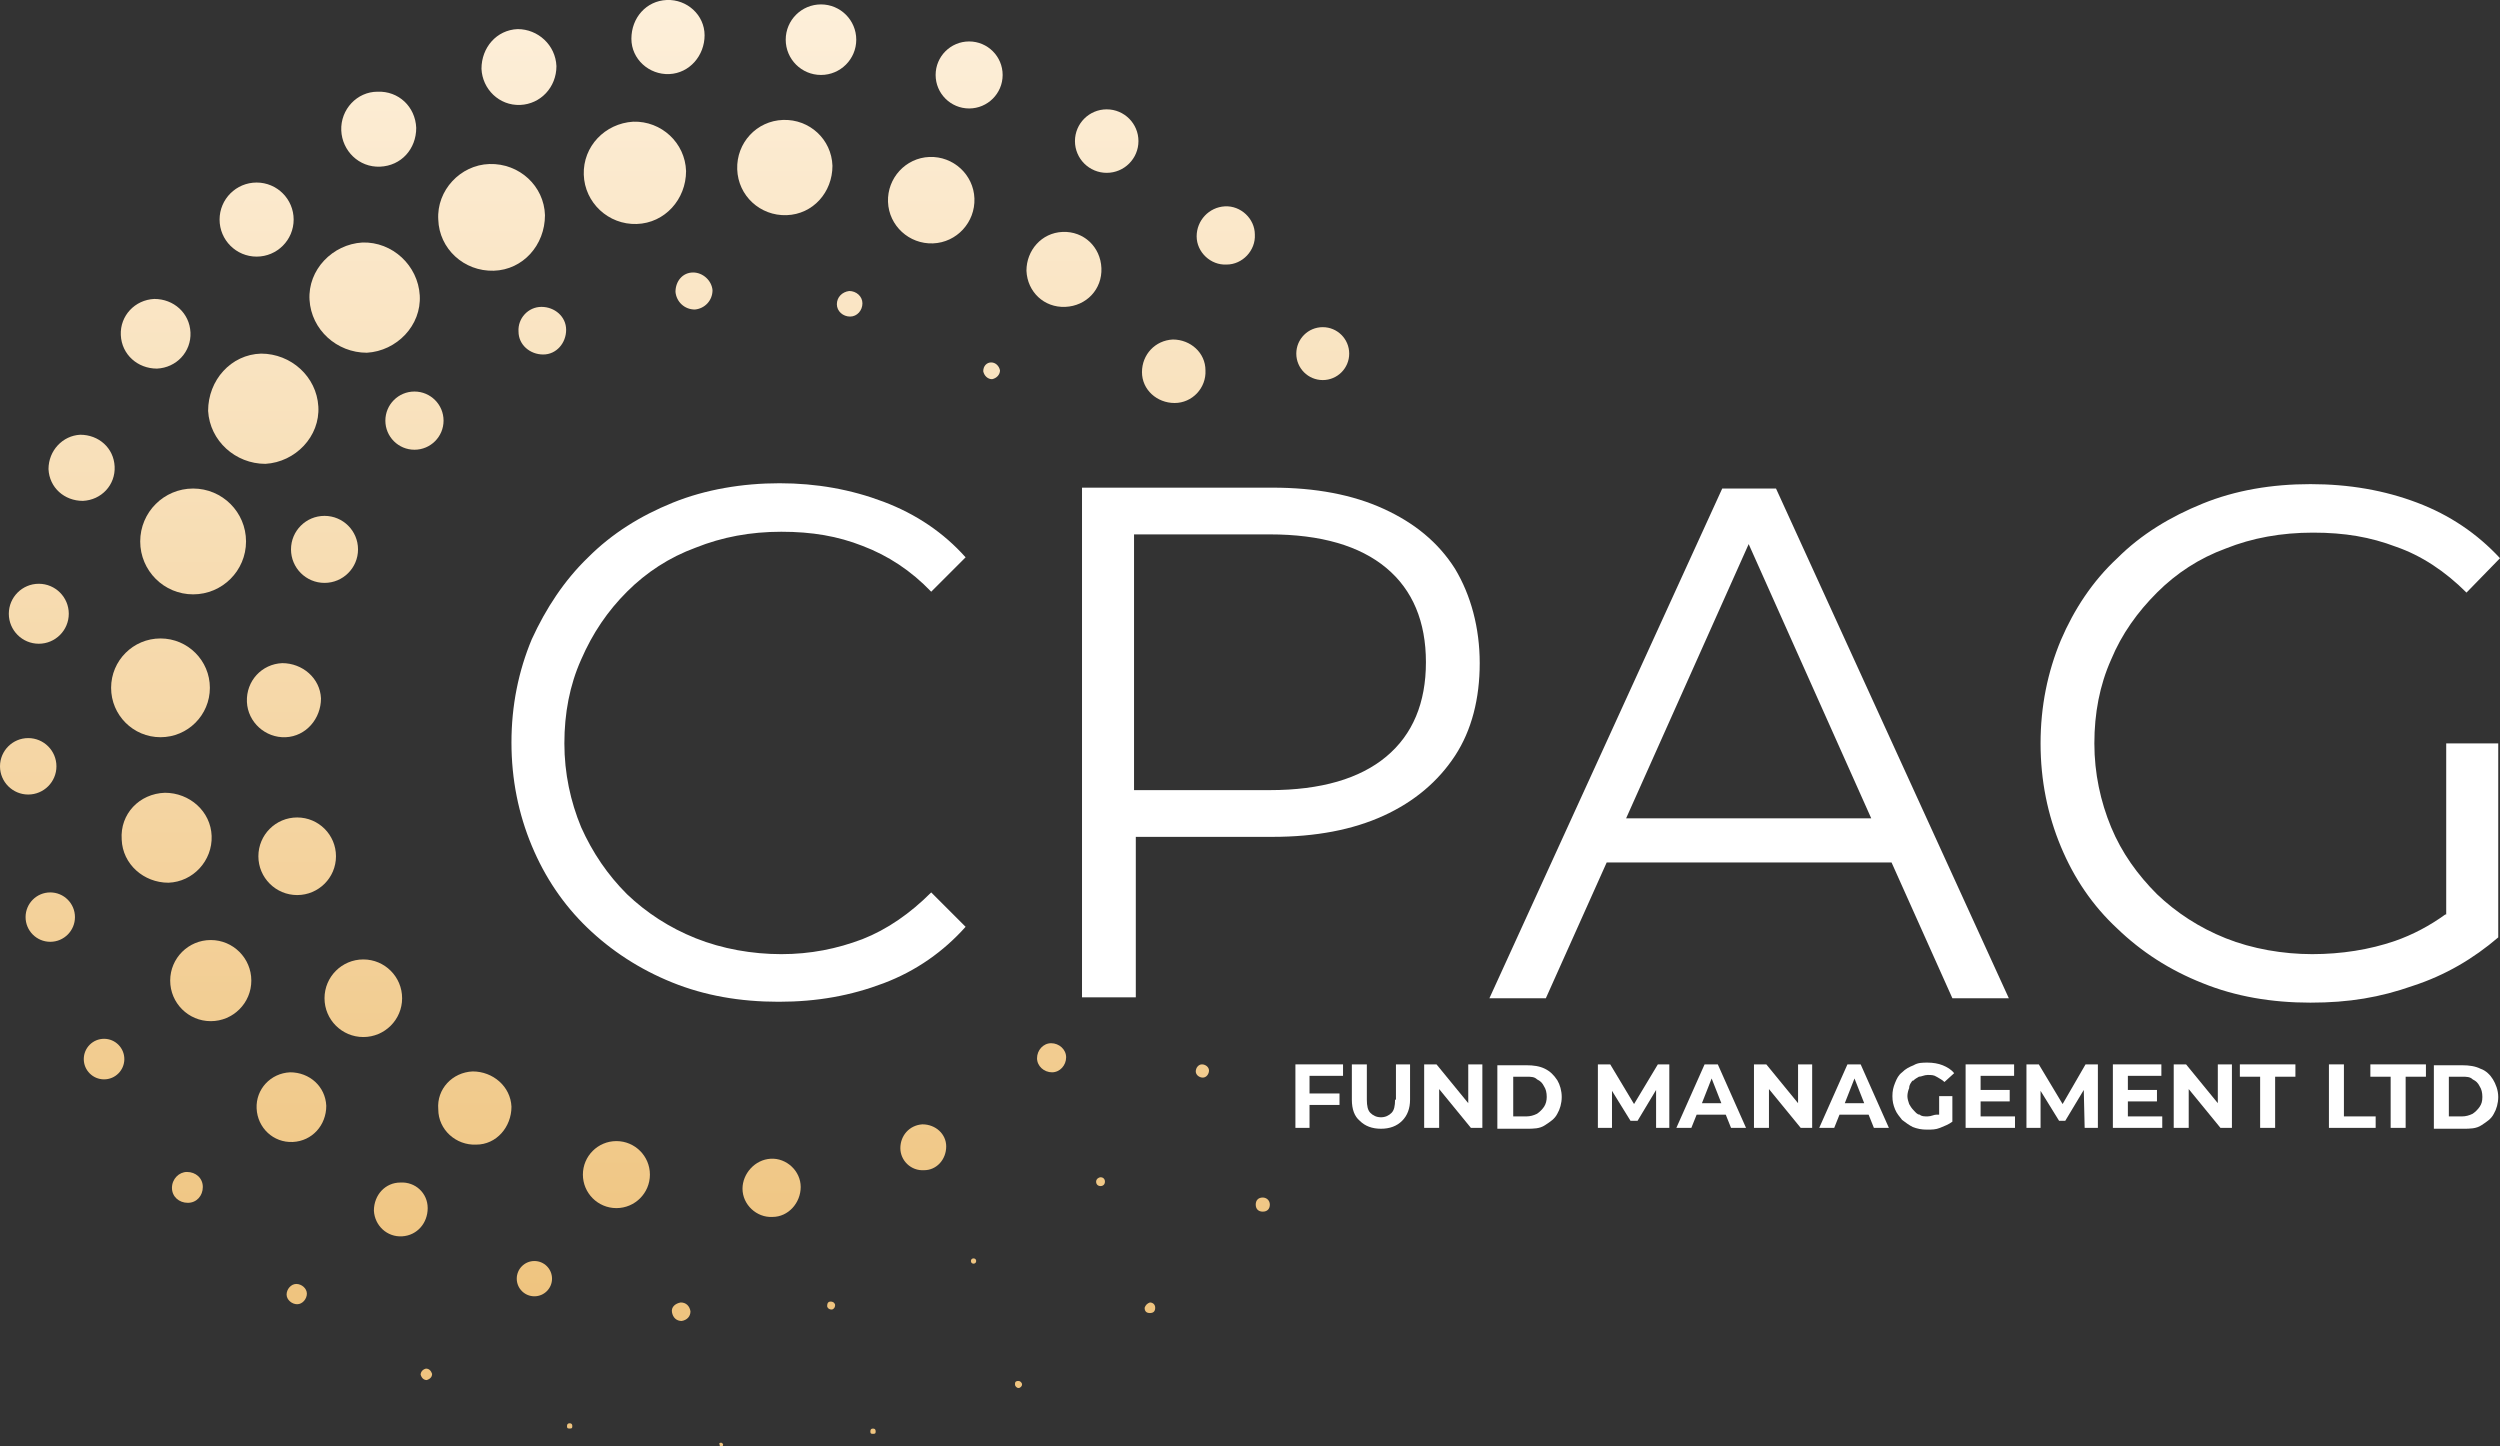 <?xml version="1.0" encoding="UTF-8"?>
<svg id="Layer_1" data-name="Layer 1" xmlns="http://www.w3.org/2000/svg" xmlns:xlink="http://www.w3.org/1999/xlink" version="1.1" viewBox="0 0 283.5 164">
  <rect x="0" y="0" width="283.5" height="164" fill="#333333" stroke="none"/>
  <defs>
    <style>
      .cls-1 {
        fill: url(#linear-gradient);
      }

      .cls-1, .cls-2, .cls-3, .cls-4, .cls-5, .cls-6, .cls-7, .cls-8, .cls-9, .cls-10, .cls-11, .cls-12, .cls-13, .cls-14, .cls-15, .cls-16, .cls-17, .cls-18, .cls-19, .cls-20, .cls-21, .cls-22, .cls-23, .cls-24, .cls-25, .cls-26, .cls-27, .cls-28, .cls-29, .cls-30, .cls-31, .cls-32, .cls-33, .cls-34, .cls-35, .cls-36, .cls-37, .cls-38, .cls-39, .cls-40, .cls-41, .cls-42, .cls-43, .cls-44, .cls-45, .cls-46, .cls-47, .cls-48, .cls-49, .cls-50, .cls-51, .cls-52, .cls-53, .cls-54, .cls-55, .cls-56, .cls-57, .cls-58, .cls-59 {
        stroke-width: 0px;
      }

      .cls-2 {
        fill: url(#linear-gradient-38);
      }

      .cls-3 {
        fill: url(#linear-gradient-33);
      }

      .cls-4 {
        fill: url(#linear-gradient-29);
      }

      .cls-5 {
        fill: url(#linear-gradient-32);
      }

      .cls-6 {
        fill: url(#linear-gradient-30);
      }

      .cls-7 {
        fill: url(#linear-gradient-31);
      }

      .cls-8 {
        fill: url(#linear-gradient-36);
      }

      .cls-9 {
        fill: url(#linear-gradient-39);
      }

      .cls-10 {
        fill: url(#linear-gradient-34);
      }

      .cls-11 {
        fill: url(#linear-gradient-37);
      }

      .cls-12 {
        fill: url(#linear-gradient-35);
      }

      .cls-13 {
        fill: url(#linear-gradient-28);
      }

      .cls-14 {
        fill: url(#linear-gradient-25);
      }

      .cls-15 {
        fill: url(#linear-gradient-11);
      }

      .cls-16 {
        fill: url(#linear-gradient-12);
      }

      .cls-17 {
        fill: url(#linear-gradient-13);
      }

      .cls-18 {
        fill: url(#linear-gradient-10);
      }

      .cls-19 {
        fill: url(#linear-gradient-17);
      }

      .cls-20 {
        fill: url(#linear-gradient-16);
      }

      .cls-21 {
        fill: url(#linear-gradient-19);
      }

      .cls-22 {
        fill: url(#linear-gradient-15);
      }

      .cls-23 {
        fill: url(#linear-gradient-23);
      }

      .cls-24 {
        fill: url(#linear-gradient-21);
      }

      .cls-25 {
        fill: url(#linear-gradient-18);
      }

      .cls-26 {
        fill: url(#linear-gradient-14);
      }

      .cls-27 {
        fill: url(#linear-gradient-22);
      }

      .cls-28 {
        fill: url(#linear-gradient-20);
      }

      .cls-29 {
        fill: url(#linear-gradient-27);
      }

      .cls-30 {
        fill: url(#linear-gradient-24);
      }

      .cls-31 {
        fill: url(#linear-gradient-26);
      }

      .cls-32 {
        fill: url(#linear-gradient-45);
      }

      .cls-33 {
        fill: url(#linear-gradient-46);
      }

      .cls-34 {
        fill: url(#linear-gradient-44);
      }

      .cls-35 {
        fill: url(#linear-gradient-48);
      }

      .cls-36 {
        fill: url(#linear-gradient-49);
      }

      .cls-37 {
        fill: url(#linear-gradient-47);
      }

      .cls-38 {
        fill: url(#linear-gradient-42);
      }

      .cls-39 {
        fill: url(#linear-gradient-43);
      }

      .cls-40 {
        fill: url(#linear-gradient-40);
      }

      .cls-41 {
        fill: url(#linear-gradient-41);
      }

      .cls-42 {
        fill: url(#linear-gradient-57);
      }

      .cls-43 {
        fill: url(#linear-gradient-58);
      }

      .cls-44 {
        fill: url(#linear-gradient-55);
      }

      .cls-45 {
        fill: url(#linear-gradient-56);
      }

      .cls-46 {
        fill: url(#linear-gradient-53);
      }

      .cls-47 {
        fill: url(#linear-gradient-51);
      }

      .cls-48 {
        fill: url(#linear-gradient-52);
      }

      .cls-49 {
        fill: url(#linear-gradient-50);
      }

      .cls-50 {
        fill: url(#linear-gradient-54);
      }

      .cls-51 {
        fill: url(#linear-gradient-4);
      }

      .cls-52 {
        fill: url(#linear-gradient-2);
      }

      .cls-53 {
        fill: url(#linear-gradient-3);
      }

      .cls-54 {
        fill: url(#linear-gradient-8);
      }

      .cls-55 {
        fill: url(#linear-gradient-9);
      }

      .cls-56 {
        fill: url(#linear-gradient-7);
      }

      .cls-57 {
        fill: url(#linear-gradient-5);
      }

      .cls-58 {
        fill: url(#linear-gradient-6);
      }

      .cls-59 {
        fill: #fff;
      }
    </style>
    <linearGradient id="linear-gradient" x1="3.2" y1="18.8" x2="3.2" y2="185.8" gradientTransform="translate(0 166) scale(1 -1)" gradientUnits="userSpaceOnUse">
      <stop offset="0" stop-color="#efc47f"/>
      <stop offset="1" stop-color="#fff5e6"/>
    </linearGradient>
    <linearGradient id="linear-gradient-2" x1="4.4" y1="18.8" x2="4.4" y2="185.8" gradientTransform="translate(0 166) scale(1 -1)" gradientUnits="userSpaceOnUse">
      <stop offset="0" stop-color="#efc47f"/>
      <stop offset="1" stop-color="#fff5e6"/>
    </linearGradient>
    <linearGradient id="linear-gradient-3" x1="9.3" y1="18.8" x2="9.3" y2="185.8" gradientTransform="translate(0 166) scale(1 -1)" gradientUnits="userSpaceOnUse">
      <stop offset="0" stop-color="#efc47f"/>
      <stop offset="1" stop-color="#fff5e6"/>
    </linearGradient>
    <linearGradient id="linear-gradient-4" x1="17.7" y1="18.8" x2="17.7" y2="185.8" gradientTransform="translate(0 166) scale(1 -1)" gradientUnits="userSpaceOnUse">
      <stop offset="0" stop-color="#efc47f"/>
      <stop offset="1" stop-color="#fff5e6"/>
    </linearGradient>
    <linearGradient id="linear-gradient-5" x1="29.1" y1="18.8" x2="29.1" y2="185.8" gradientTransform="translate(0 166) scale(1 -1)" gradientUnits="userSpaceOnUse">
      <stop offset="0" stop-color="#efc47f"/>
      <stop offset="1" stop-color="#fff5e6"/>
    </linearGradient>
    <linearGradient id="linear-gradient-6" x1="43" y1="18.8" x2="43" y2="185.8" gradientTransform="translate(0 166) scale(1 -1)" gradientUnits="userSpaceOnUse">
      <stop offset="0" stop-color="#efc47f"/>
      <stop offset="1" stop-color="#fff5e6"/>
    </linearGradient>
    <linearGradient id="linear-gradient-7" x1="58.8" y1="18.8" x2="58.8" y2="185.8" gradientTransform="translate(0 166) scale(1 -1)" gradientUnits="userSpaceOnUse">
      <stop offset="0" stop-color="#efc47f"/>
      <stop offset="1" stop-color="#fff5e6"/>
    </linearGradient>
    <linearGradient id="linear-gradient-8" x1="75.8" y1="18.8" x2="75.8" y2="185.8" gradientTransform="translate(0 166) scale(1 -1)" gradientUnits="userSpaceOnUse">
      <stop offset="0" stop-color="#efc47f"/>
      <stop offset="1" stop-color="#fff5e6"/>
    </linearGradient>
    <linearGradient id="linear-gradient-9" x1="93.1" y1="18.8" x2="93.1" y2="185.8" gradientTransform="translate(0 166) scale(1 -1)" gradientUnits="userSpaceOnUse">
      <stop offset="0" stop-color="#efc47f"/>
      <stop offset="1" stop-color="#fff5e6"/>
    </linearGradient>
    <linearGradient id="linear-gradient-10" x1="109.9" y1="18.8" x2="109.9" y2="185.8" gradientTransform="translate(0 166) scale(1 -1)" gradientUnits="userSpaceOnUse">
      <stop offset="0" stop-color="#efc47f"/>
      <stop offset="1" stop-color="#fff5e6"/>
    </linearGradient>
    <linearGradient id="linear-gradient-11" x1="125.5" y1="18.8" x2="125.5" y2="185.8" gradientTransform="translate(0 166) scale(1 -1)" gradientUnits="userSpaceOnUse">
      <stop offset="0" stop-color="#efc47f"/>
      <stop offset="1" stop-color="#fff5e6"/>
    </linearGradient>
    <linearGradient id="linear-gradient-12" x1="139" y1="18.8" x2="139" y2="185.8" gradientTransform="translate(0 166) scale(1 -1)" gradientUnits="userSpaceOnUse">
      <stop offset="0" stop-color="#efc47f"/>
      <stop offset="1" stop-color="#fff5e6"/>
    </linearGradient>
    <linearGradient id="linear-gradient-13" x1="150" y1="18.8" x2="150" y2="185.8" gradientTransform="translate(0 166) scale(1 -1)" gradientUnits="userSpaceOnUse">
      <stop offset="0" stop-color="#efc47f"/>
      <stop offset="1" stop-color="#fff5e6"/>
    </linearGradient>
    <linearGradient id="linear-gradient-14" x1="143.2" y1="18.8" x2="143.2" y2="185.8" gradientTransform="translate(0 166) scale(1 -1)" gradientUnits="userSpaceOnUse">
      <stop offset="0" stop-color="#efc47f"/>
      <stop offset="1" stop-color="#fff5e6"/>
    </linearGradient>
    <linearGradient id="linear-gradient-15" x1="130.4" y1="18.8" x2="130.4" y2="185.8" gradientTransform="translate(0 166) scale(1 -1)" gradientUnits="userSpaceOnUse">
      <stop offset="0" stop-color="#efc47f"/>
      <stop offset="1" stop-color="#fff5e6"/>
    </linearGradient>
    <linearGradient id="linear-gradient-16" x1="115.5" y1="18.8" x2="115.5" y2="185.8" gradientTransform="translate(0 166) scale(1 -1)" gradientUnits="userSpaceOnUse">
      <stop offset="0" stop-color="#efc47f"/>
      <stop offset="1" stop-color="#fff5e6"/>
    </linearGradient>
    <linearGradient id="linear-gradient-17" x1="99" y1="18.8" x2="99" y2="185.8" gradientTransform="translate(0 166) scale(1 -1)" gradientUnits="userSpaceOnUse">
      <stop offset="0" stop-color="#efc47f"/>
      <stop offset="1" stop-color="#fff5e6"/>
    </linearGradient>
    <linearGradient id="linear-gradient-18" x1="81.8" y1="18.8" x2="81.8" y2="185.8" gradientTransform="translate(0 166) scale(1 -1)" gradientUnits="userSpaceOnUse">
      <stop offset="0" stop-color="#efc47f"/>
      <stop offset="1" stop-color="#fff5e6"/>
    </linearGradient>
    <linearGradient id="linear-gradient-19" x1="64.6" y1="18.8" x2="64.6" y2="185.8" gradientTransform="translate(0 166) scale(1 -1)" gradientUnits="userSpaceOnUse">
      <stop offset="0" stop-color="#efc47f"/>
      <stop offset="1" stop-color="#fff5e6"/>
    </linearGradient>
    <linearGradient id="linear-gradient-20" x1="48.4" y1="18.8" x2="48.4" y2="185.8" gradientTransform="translate(0 166) scale(1 -1)" gradientUnits="userSpaceOnUse">
      <stop offset="0" stop-color="#efc47f"/>
      <stop offset="1" stop-color="#fff5e6"/>
    </linearGradient>
    <linearGradient id="linear-gradient-21" x1="33.6" y1="18.8" x2="33.6" y2="185.8" gradientTransform="translate(0 166) scale(1 -1)" gradientUnits="userSpaceOnUse">
      <stop offset="0" stop-color="#efc47f"/>
      <stop offset="1" stop-color="#fff5e6"/>
    </linearGradient>
    <linearGradient id="linear-gradient-22" x1="21.3" y1="18.8" x2="21.3" y2="185.8" gradientTransform="translate(0 166) scale(1 -1)" gradientUnits="userSpaceOnUse">
      <stop offset="0" stop-color="#efc47f"/>
      <stop offset="1" stop-color="#fff5e6"/>
    </linearGradient>
    <linearGradient id="linear-gradient-23" x1="11.8" y1="18.8" x2="11.8" y2="185.8" gradientTransform="translate(0 166) scale(1 -1)" gradientUnits="userSpaceOnUse">
      <stop offset="0" stop-color="#efc47f"/>
      <stop offset="1" stop-color="#fff5e6"/>
    </linearGradient>
    <linearGradient id="linear-gradient-24" x1="5.7" y1="18.8" x2="5.7" y2="185.8" gradientTransform="translate(0 166) scale(1 -1)" gradientUnits="userSpaceOnUse">
      <stop offset="0" stop-color="#efc47f"/>
      <stop offset="1" stop-color="#fff5e6"/>
    </linearGradient>
    <linearGradient id="linear-gradient-25" x1="23.9" y1="18.8" x2="23.9" y2="185.8" gradientTransform="translate(0 166) scale(1 -1)" gradientUnits="userSpaceOnUse">
      <stop offset="0" stop-color="#efc47f"/>
      <stop offset="1" stop-color="#fff5e6"/>
    </linearGradient>
    <linearGradient id="linear-gradient-26" x1="18.9" y1="18.8" x2="18.9" y2="185.8" gradientTransform="translate(0 166) scale(1 -1)" gradientUnits="userSpaceOnUse">
      <stop offset="0" stop-color="#efc47f"/>
      <stop offset="1" stop-color="#fff5e6"/>
    </linearGradient>
    <linearGradient id="linear-gradient-27" x1="18.2" y1="18.8" x2="18.2" y2="185.8" gradientTransform="translate(0 166) scale(1 -1)" gradientUnits="userSpaceOnUse">
      <stop offset="0" stop-color="#efc47f"/>
      <stop offset="1" stop-color="#fff5e6"/>
    </linearGradient>
    <linearGradient id="linear-gradient-28" x1="21.9" y1="18.8" x2="21.9" y2="185.8" gradientTransform="translate(0 166) scale(1 -1)" gradientUnits="userSpaceOnUse">
      <stop offset="0" stop-color="#efc47f"/>
      <stop offset="1" stop-color="#fff5e6"/>
    </linearGradient>
    <linearGradient id="linear-gradient-29" x1="29.9" y1="18.8" x2="29.9" y2="185.8" gradientTransform="translate(0 166) scale(1 -1)" gradientUnits="userSpaceOnUse">
      <stop offset="0" stop-color="#efc47f"/>
      <stop offset="1" stop-color="#fff5e6"/>
    </linearGradient>
    <linearGradient id="linear-gradient-30" x1="41.3" y1="18.8" x2="41.3" y2="185.8" gradientTransform="translate(0 166) scale(1 -1)" gradientUnits="userSpaceOnUse">
      <stop offset="0" stop-color="#efc47f"/>
      <stop offset="1" stop-color="#fff5e6"/>
    </linearGradient>
    <linearGradient id="linear-gradient-31" x1="55.7" y1="18.8" x2="55.7" y2="185.8" gradientTransform="translate(0 166) scale(1 -1)" gradientUnits="userSpaceOnUse">
      <stop offset="0" stop-color="#efc47f"/>
      <stop offset="1" stop-color="#fff5e6"/>
    </linearGradient>
    <linearGradient id="linear-gradient-32" x1="72" y1="18.8" x2="72" y2="185.8" gradientTransform="translate(0 166) scale(1 -1)" gradientUnits="userSpaceOnUse">
      <stop offset="0" stop-color="#efc47f"/>
      <stop offset="1" stop-color="#fff5e6"/>
    </linearGradient>
    <linearGradient id="linear-gradient-33" x1="89" y1="18.8" x2="89" y2="185.8" gradientTransform="translate(0 166) scale(1 -1)" gradientUnits="userSpaceOnUse">
      <stop offset="0" stop-color="#efc47f"/>
      <stop offset="1" stop-color="#fff5e6"/>
    </linearGradient>
    <linearGradient id="linear-gradient-34" x1="105.6" y1="18.8" x2="105.6" y2="185.8" gradientTransform="translate(0 166) scale(1 -1)" gradientUnits="userSpaceOnUse">
      <stop offset="0" stop-color="#efc47f"/>
      <stop offset="1" stop-color="#fff5e6"/>
    </linearGradient>
    <linearGradient id="linear-gradient-35" x1="120.7" y1="18.8" x2="120.7" y2="185.8" gradientTransform="translate(0 166) scale(1 -1)" gradientUnits="userSpaceOnUse">
      <stop offset="0" stop-color="#efc47f"/>
      <stop offset="1" stop-color="#fff5e6"/>
    </linearGradient>
    <linearGradient id="linear-gradient-36" x1="133.1" y1="18.8" x2="133.1" y2="185.8" gradientTransform="translate(0 166) scale(1 -1)" gradientUnits="userSpaceOnUse">
      <stop offset="0" stop-color="#efc47f"/>
      <stop offset="1" stop-color="#fff5e6"/>
    </linearGradient>
    <linearGradient id="linear-gradient-37" x1="136.4" y1="18.8" x2="136.4" y2="185.8" gradientTransform="translate(0 166) scale(1 -1)" gradientUnits="userSpaceOnUse">
      <stop offset="0" stop-color="#efc47f"/>
      <stop offset="1" stop-color="#fff5e6"/>
    </linearGradient>
    <linearGradient id="linear-gradient-38" x1="124.8" y1="18.8" x2="124.8" y2="185.8" gradientTransform="translate(0 166) scale(1 -1)" gradientUnits="userSpaceOnUse">
      <stop offset="0" stop-color="#efc47f"/>
      <stop offset="1" stop-color="#fff5e6"/>
    </linearGradient>
    <linearGradient id="linear-gradient-39" x1="110.4" y1="18.8" x2="110.4" y2="185.8" gradientTransform="translate(0 166) scale(1 -1)" gradientUnits="userSpaceOnUse">
      <stop offset="0" stop-color="#efc47f"/>
      <stop offset="1" stop-color="#fff5e6"/>
    </linearGradient>
    <linearGradient id="linear-gradient-40" x1="94.2" y1="18.8" x2="94.2" y2="185.8" gradientTransform="translate(0 166) scale(1 -1)" gradientUnits="userSpaceOnUse">
      <stop offset="0" stop-color="#efc47f"/>
      <stop offset="1" stop-color="#fff5e6"/>
    </linearGradient>
    <linearGradient id="linear-gradient-41" x1="77.2" y1="18.8" x2="77.2" y2="185.8" gradientTransform="translate(0 166) scale(1 -1)" gradientUnits="userSpaceOnUse">
      <stop offset="0" stop-color="#efc47f"/>
      <stop offset="1" stop-color="#fff5e6"/>
    </linearGradient>
    <linearGradient id="linear-gradient-42" x1="60.6" y1="18.8" x2="60.6" y2="185.8" gradientTransform="translate(0 166) scale(1 -1)" gradientUnits="userSpaceOnUse">
      <stop offset="0" stop-color="#efc47f"/>
      <stop offset="1" stop-color="#fff5e6"/>
    </linearGradient>
    <linearGradient id="linear-gradient-43" x1="45.5" y1="18.8" x2="45.5" y2="185.8" gradientTransform="translate(0 166) scale(1 -1)" gradientUnits="userSpaceOnUse">
      <stop offset="0" stop-color="#efc47f"/>
      <stop offset="1" stop-color="#fff5e6"/>
    </linearGradient>
    <linearGradient id="linear-gradient-44" x1="33.1" y1="18.8" x2="33.1" y2="185.8" gradientTransform="translate(0 166) scale(1 -1)" gradientUnits="userSpaceOnUse">
      <stop offset="0" stop-color="#efc47f"/>
      <stop offset="1" stop-color="#fff5e6"/>
    </linearGradient>
    <linearGradient id="linear-gradient-45" x1="87.5" y1="18.8" x2="87.5" y2="185.8" gradientTransform="translate(0 166) scale(1 -1)" gradientUnits="userSpaceOnUse">
      <stop offset="0" stop-color="#efc47f"/>
      <stop offset="1" stop-color="#fff5e6"/>
    </linearGradient>
    <linearGradient id="linear-gradient-46" x1="69.9" y1="18.8" x2="69.9" y2="185.8" gradientTransform="translate(0 166) scale(1 -1)" gradientUnits="userSpaceOnUse">
      <stop offset="0" stop-color="#efc47f"/>
      <stop offset="1" stop-color="#fff5e6"/>
    </linearGradient>
    <linearGradient id="linear-gradient-47" x1="53.8" y1="18.8" x2="53.8" y2="185.8" gradientTransform="translate(0 166) scale(1 -1)" gradientUnits="userSpaceOnUse">
      <stop offset="0" stop-color="#efc47f"/>
      <stop offset="1" stop-color="#fff5e6"/>
    </linearGradient>
    <linearGradient id="linear-gradient-48" x1="41.2" y1="18.8" x2="41.2" y2="185.8" gradientTransform="translate(0 166) scale(1 -1)" gradientUnits="userSpaceOnUse">
      <stop offset="0" stop-color="#efc47f"/>
      <stop offset="1" stop-color="#fff5e6"/>
    </linearGradient>
    <linearGradient id="linear-gradient-49" x1="33.7" y1="18.8" x2="33.7" y2="185.8" gradientTransform="translate(0 166) scale(1 -1)" gradientUnits="userSpaceOnUse">
      <stop offset="0" stop-color="#efc47f"/>
      <stop offset="1" stop-color="#fff5e6"/>
    </linearGradient>
    <linearGradient id="linear-gradient-50" x1="32.2" y1="18.8" x2="32.2" y2="185.8" gradientTransform="translate(0 166) scale(1 -1)" gradientUnits="userSpaceOnUse">
      <stop offset="0" stop-color="#efc47f"/>
      <stop offset="1" stop-color="#fff5e6"/>
    </linearGradient>
    <linearGradient id="linear-gradient-51" x1="36.8" y1="18.8" x2="36.8" y2="185.8" gradientTransform="translate(0 166) scale(1 -1)" gradientUnits="userSpaceOnUse">
      <stop offset="0" stop-color="#efc47f"/>
      <stop offset="1" stop-color="#fff5e6"/>
    </linearGradient>
    <linearGradient id="linear-gradient-52" x1="47" y1="18.8" x2="47" y2="185.8" gradientTransform="translate(0 166) scale(1 -1)" gradientUnits="userSpaceOnUse">
      <stop offset="0" stop-color="#efc47f"/>
      <stop offset="1" stop-color="#fff5e6"/>
    </linearGradient>
    <linearGradient id="linear-gradient-53" x1="61.5" y1="18.8" x2="61.5" y2="185.8" gradientTransform="translate(0 166) scale(1 -1)" gradientUnits="userSpaceOnUse">
      <stop offset="0" stop-color="#efc47f"/>
      <stop offset="1" stop-color="#fff5e6"/>
    </linearGradient>
    <linearGradient id="linear-gradient-54" x1="78.7" y1="18.8" x2="78.7" y2="185.8" gradientTransform="translate(0 166) scale(1 -1)" gradientUnits="userSpaceOnUse">
      <stop offset="0" stop-color="#efc47f"/>
      <stop offset="1" stop-color="#fff5e6"/>
    </linearGradient>
    <linearGradient id="linear-gradient-55" x1="96.3" y1="18.8" x2="96.3" y2="185.8" gradientTransform="translate(0 166) scale(1 -1)" gradientUnits="userSpaceOnUse">
      <stop offset="0" stop-color="#efc47f"/>
      <stop offset="1" stop-color="#fff5e6"/>
    </linearGradient>
    <linearGradient id="linear-gradient-56" x1="112.5" y1="18.8" x2="112.5" y2="185.8" gradientTransform="translate(0 166) scale(1 -1)" gradientUnits="userSpaceOnUse">
      <stop offset="0" stop-color="#efc47f"/>
      <stop offset="1" stop-color="#fff5e6"/>
    </linearGradient>
    <linearGradient id="linear-gradient-57" x1="119.2" y1="18.8" x2="119.2" y2="185.8" gradientTransform="translate(0 166) scale(1 -1)" gradientUnits="userSpaceOnUse">
      <stop offset="0" stop-color="#efc47f"/>
      <stop offset="1" stop-color="#fff5e6"/>
    </linearGradient>
    <linearGradient id="linear-gradient-58" x1="104.7" y1="18.8" x2="104.7" y2="185.8" gradientTransform="translate(0 166) scale(1 -1)" gradientUnits="userSpaceOnUse">
      <stop offset="0" stop-color="#efc47f"/>
      <stop offset="1" stop-color="#fff5e6"/>
    </linearGradient>
  </defs>
  <g>
    <path class="cls-59" d="M71.1,67.1c2.2-2.2,4.8-3.9,7.8-5,3-1.2,6.2-1.8,9.7-1.8s6.4.5,9.2,1.6c2.9,1.1,5.5,2.8,7.8,5.2l3.9-3.9c-2.5-2.8-5.6-4.9-9.3-6.3-3.7-1.4-7.6-2.1-11.8-2.1s-8.4.7-12.1,2.2-6.9,3.5-9.6,6.2c-2.7,2.6-4.8,5.8-6.4,9.3-1.5,3.6-2.3,7.5-2.3,11.7s.8,8.1,2.3,11.7,3.6,6.7,6.3,9.3c2.7,2.6,5.9,4.7,9.6,6.2s7.7,2.2,12.1,2.2,8.2-.7,11.9-2.1c3.7-1.4,6.8-3.6,9.3-6.4l-3.9-3.9c-2.4,2.4-5,4.2-7.8,5.3-2.9,1.1-5.9,1.7-9.2,1.7s-6.7-.6-9.7-1.8c-3-1.2-5.6-2.9-7.8-5-2.2-2.2-3.9-4.7-5.2-7.6-1.2-2.9-1.9-6.1-1.9-9.5s.6-6.6,1.9-9.5c1.3-3,3-5.5,5.2-7.7Z"/>
    <path class="cls-59" d="M156.9,57.7c-3.5-1.6-7.7-2.4-12.6-2.4h-21.6v57.8h6.1v-18.2h15.5c4.9,0,9.1-.8,12.6-2.4s6.2-3.9,8.1-6.8c1.9-2.9,2.8-6.5,2.8-10.5s-1-7.7-2.8-10.7c-1.9-3-4.6-5.2-8.1-6.8ZM157.2,85.8c-3,2.5-7.4,3.8-13.2,3.8h-15.4v-29h15.4c5.8,0,10.2,1.3,13.2,3.8,3,2.5,4.5,6.1,4.5,10.7s-1.5,8.2-4.5,10.7Z"/>
    <path class="cls-59" d="M195.3,55.4l-26.4,57.8h6.4l6.9-15.4h32.3l6.9,15.4h6.4l-26.4-57.8s-6.1,0-6.1,0ZM184.4,92.8l13.9-31.1,13.9,31.1h-27.8Z"/>
    <path class="cls-59" d="M277.3,103.7c-1.8,1.3-3.7,2.3-5.7,3-2.9,1-6.1,1.5-9.4,1.5s-6.8-.6-9.8-1.8c-3-1.2-5.6-2.9-7.8-5-2.2-2.2-4-4.7-5.2-7.6s-1.9-6.1-1.9-9.5.6-6.6,1.9-9.5c1.2-2.9,3-5.4,5.2-7.6s4.8-3.9,7.8-5c3-1.2,6.3-1.8,9.9-1.8s6.5.5,9.4,1.6c2.9,1,5.6,2.8,8,5.2l3.8-3.9c-2.6-2.8-5.7-4.9-9.4-6.3-3.7-1.4-7.7-2.1-12.1-2.1s-8.5.7-12.2,2.2-7,3.5-9.7,6.2c-2.8,2.6-4.9,5.8-6.4,9.3-1.5,3.6-2.3,7.5-2.3,11.7s.8,8.1,2.3,11.7,3.6,6.7,6.4,9.3c2.7,2.6,5.9,4.7,9.7,6.2,3.7,1.5,7.8,2.2,12.2,2.2s7.9-.6,11.6-1.9c3.7-1.2,6.9-3.1,9.7-5.5v-22h-5.9v19.4h-.1Z"/>
  </g>
  <g>
    <g>
      <circle class="cls-1" cx="3.2" cy="86.9" r="3.2"/>
      <circle class="cls-52" cx="4.4" cy="69.6" r="3.4"/>
      <path class="cls-53" d="M9.1,49.3c2.1,0,3.8,1.5,3.9,3.6.1,2.1-1.5,3.8-3.6,3.9-2.1,0-3.8-1.5-3.9-3.6,0-2.1,1.6-3.8,3.6-3.9Z"/>
      <path class="cls-51" d="M17.5,33.9c2.2,0,4,1.6,4.1,3.8s-1.6,4-3.8,4.1c-2.2,0-4-1.6-4.1-3.8s1.6-4,3.8-4.1Z"/>
      <circle class="cls-57" cx="29.1" cy="24.9" r="4.2"/>
      <path class="cls-58" d="M42.8,10.4c2.4-.1,4.3,1.7,4.4,4.1,0,2.4-1.7,4.3-4.1,4.4-2.4.1-4.3-1.8-4.4-4.1-.1-2.4,1.8-4.4,4.1-4.4Z"/>
      <path class="cls-56" d="M58.7,3.3c2.3,0,4.3,1.8,4.4,4.2,0,2.4-1.8,4.3-4.1,4.4-2.4.1-4.3-1.8-4.4-4.1,0-2.4,1.7-4.4,4.1-4.5Z"/>
      <path class="cls-54" d="M75.6,0c2.3-.1,4.3,1.7,4.3,4,0,2.3-1.7,4.3-4,4.4-2.3.1-4.3-1.7-4.3-4,0-2.4,1.7-4.3,4-4.4Z"/>
      <circle class="cls-55" cx="93.1" cy="4.5" r="4"/>
      <circle class="cls-18" cx="109.9" cy="8.5" r="3.8"/>
      <circle class="cls-15" cx="125.5" cy="16" r="3.6"/>
      <path class="cls-16" d="M138.9,23.4c1.8-.1,3.4,1.4,3.4,3.2.1,1.8-1.4,3.4-3.2,3.4-1.8.1-3.4-1.4-3.4-3.2s1.4-3.3,3.2-3.4Z"/>
      <circle class="cls-17" cx="150" cy="40.1" r="3"/>
      <path class="cls-26" d="M143.2,135.8c.4,0,.8.3.8.8s-.3.8-.8.8-.8-.3-.8-.8.3-.8.8-.8Z"/>
      <path class="cls-22" d="M130.4,147.7c.3,0,.6.2.6.6s-.2.6-.6.6-.6-.2-.6-.6c.1-.3.3-.5.6-.6Z"/>
      <path class="cls-20" d="M115.5,156.6c.2,0,.4.2.4.4s-.2.4-.4.4-.4-.2-.4-.4,0-.4.4-.4Z"/>
      <path class="cls-19" d="M99,162c.2,0,.3.1.3.3s0,.3-.3.3-.3-.1-.3-.3.1-.3.3-.3Z"/>
      <path class="cls-25" d="M81.8,163.6c0,0,.2.1.2.2s0,.2-.2.2-.2-.1-.2-.2c-.1-.1,0-.2.2-.2Z"/>
      <path class="cls-21" d="M64.6,161.4c.2,0,.3.1.3.3s0,.3-.3.3-.3-.1-.3-.3c0-.2.1-.3.3-.3Z"/>
      <path class="cls-28" d="M48.3,155.2c.4,0,.6.3.7.6,0,.4-.3.6-.6.7-.4,0-.6-.3-.7-.6,0-.3.2-.6.6-.7Z"/>
      <path class="cls-24" d="M33.6,145.6c.6,0,1.2.5,1.2,1.1s-.5,1.2-1.1,1.2-1.2-.5-1.2-1.1.5-1.2,1.1-1.2Z"/>
      <path class="cls-27" d="M21.2,132.9c1,0,1.8.7,1.8,1.7s-.7,1.8-1.7,1.8-1.8-.7-1.8-1.7.8-1.8,1.7-1.8Z"/>
      <circle class="cls-23" cx="11.8" cy="120.1" r="2.3"/>
      <circle class="cls-30" cx="5.7" cy="104" r="2.8"/>
    </g>
    <g>
      <circle class="cls-14" cx="23.9" cy="111.2" r="4.6"/>
      <path class="cls-31" d="M18.7,89.9c2.8,0,5.2,2.1,5.3,4.9.1,2.8-2.1,5.2-4.9,5.3-2.8,0-5.2-2.1-5.3-4.9-.2-2.9,2-5.2,4.9-5.3Z"/>
      <circle class="cls-29" cx="18.2" cy="78" r="5.6"/>
      <circle class="cls-13" cx="21.9" cy="61.4" r="6"/>
      <path class="cls-4" d="M29.6,40.1c3.4,0,6.3,2.6,6.5,6s-2.6,6.3-6,6.5c-3.4,0-6.3-2.6-6.5-6,0-3.5,2.6-6.4,6-6.5Z"/>
      <path class="cls-6" d="M41.1,27.5c3.4-.1,6.3,2.6,6.5,6,.2,3.4-2.6,6.3-6,6.5-3.4,0-6.3-2.6-6.5-6s2.6-6.3,6-6.5Z"/>
      <path class="cls-7" d="M55.5,18.6c3.4-.1,6.2,2.5,6.3,5.8,0,3.4-2.5,6.2-5.8,6.3-3.4.1-6.2-2.5-6.3-5.8-.2-3.3,2.5-6.2,5.8-6.3Z"/>
      <path class="cls-5" d="M71.8,13.8c3.2-.1,5.9,2.4,6,5.6,0,3.2-2.4,5.9-5.6,6s-5.9-2.4-6-5.6c-.1-3.2,2.4-5.8,5.6-6Z"/>
      <path class="cls-3" d="M88.8,13.6c3-.1,5.5,2.2,5.6,5.2,0,3-2.2,5.5-5.2,5.6s-5.5-2.2-5.6-5.2c-.1-3,2.2-5.5,5.2-5.6Z"/>
      <path class="cls-10" d="M105.4,17.8c2.7-.1,5,2,5.1,4.7s-2,5-4.7,5.1-5-2-5.1-4.7c-.1-2.7,2-5,4.7-5.1Z"/>
      <path class="cls-12" d="M120.5,26.3c2.4-.1,4.3,1.7,4.4,4.1s-1.7,4.3-4.1,4.4-4.3-1.7-4.4-4.1c0-2.3,1.7-4.3,4.1-4.4Z"/>
      <path class="cls-8" d="M133,38.5c2,0,3.7,1.5,3.7,3.5.1,2-1.5,3.7-3.5,3.7-2,0-3.7-1.5-3.7-3.5s1.5-3.6,3.5-3.7Z"/>
      <path class="cls-11" d="M136.3,120.7c.4,0,.8.3.8.7s-.3.8-.7.8-.8-.3-.8-.7.3-.8.7-.8Z"/>
      <path class="cls-2" d="M124.8,133.5c.3,0,.5.2.5.5s-.2.5-.5.5-.5-.2-.5-.5c0-.3.3-.5.5-.5Z"/>
      <circle class="cls-9" cx="110.4" cy="143" r=".3"/>
      <path class="cls-40" d="M94.2,147.6c.3,0,.5.2.5.4,0,.3-.2.5-.4.5-.3,0-.5-.2-.5-.4,0-.3.1-.5.4-.5Z"/>
      <path class="cls-41" d="M77.2,147.7c.6,0,1,.4,1.1,1,0,.6-.4,1-1,1.1-.6,0-1-.4-1.1-1s.4-1,1-1.1Z"/>
      <circle class="cls-38" cx="60.6" cy="145" r="2"/>
      <path class="cls-39" d="M45.4,134.1c1.7-.1,3.1,1.2,3.1,2.9,0,1.7-1.2,3.1-2.9,3.2-1.7.1-3.1-1.2-3.2-2.9,0-1.8,1.3-3.2,3-3.2Z"/>
      <path class="cls-34" d="M32.9,121.6c2.2,0,4,1.6,4.1,3.8,0,2.2-1.6,4-3.8,4.1s-4-1.6-4.1-3.8c-.1-2.2,1.6-4,3.8-4.1Z"/>
    </g>
    <g>
      <path class="cls-32" d="M87.4,131.4c1.8-.1,3.4,1.4,3.4,3.2s-1.4,3.4-3.2,3.4c-1.8.1-3.4-1.4-3.4-3.2,0-1.7,1.4-3.3,3.2-3.4Z"/>
      <circle class="cls-33" cx="69.9" cy="133.2" r="3.8"/>
      <path class="cls-37" d="M53.6,121.5c2.3,0,4.3,1.7,4.4,4,0,2.3-1.7,4.3-4,4.3-2.3.1-4.3-1.7-4.3-4-.2-2.3,1.6-4.2,3.9-4.3Z"/>
      <circle class="cls-35" cx="41.2" cy="113.2" r="4.4"/>
      <circle class="cls-36" cx="33.7" cy="97.1" r="4.4"/>
      <path class="cls-49" d="M32,75.2c2.3,0,4.3,1.7,4.4,4,0,2.3-1.7,4.3-4,4.4s-4.3-1.7-4.4-4c-.1-2.4,1.7-4.3,4-4.4Z"/>
      <circle class="cls-47" cx="36.8" cy="62.3" r="3.8"/>
      <circle class="cls-48" cx="47" cy="47.7" r="3.3"/>
      <path class="cls-46" d="M61.4,34.8c1.5,0,2.8,1.1,2.8,2.6,0,1.5-1.1,2.8-2.6,2.8-1.5,0-2.8-1.1-2.8-2.6-.1-1.5,1.1-2.8,2.6-2.8Z"/>
      <path class="cls-50" d="M78.6,30.9c1.1,0,2.1.9,2.2,2,0,1.2-.9,2.1-2,2.2-1.2,0-2.1-.9-2.2-2,0-1.2.8-2.2,2-2.2Z"/>
      <path class="cls-44" d="M96.3,33c.8,0,1.5.6,1.5,1.4s-.6,1.5-1.4,1.5-1.5-.6-1.5-1.4c0-.8.6-1.4,1.4-1.5Z"/>
      <path class="cls-45" d="M112.4,41.1c.5,0,.9.4,1,.9,0,.5-.4.9-.9,1-.5,0-.9-.4-1-.9,0-.6.4-1,.9-1Z"/>
      <path class="cls-42" d="M119.2,118.3c.9,0,1.7.7,1.7,1.6s-.7,1.7-1.6,1.7-1.7-.7-1.7-1.6.7-1.7,1.6-1.7Z"/>
      <path class="cls-43" d="M104.6,127.5c1.5,0,2.7,1.1,2.7,2.5,0,1.5-1.1,2.7-2.5,2.7-1.5.1-2.7-1.1-2.7-2.5,0-1.4,1-2.6,2.5-2.7Z"/>
    </g>
  </g>
  <g>
    <polygon class="cls-59" points="146.9 127.9 148.5 127.9 148.5 125.3 151.9 125.3 151.9 124 148.5 124 148.5 122 152.3 122 152.3 120.7 146.9 120.7 146.9 127.9"/>
    <path class="cls-59" d="M158.2,124.7c0,.7-.1,1.2-.4,1.5-.3.3-.7.5-1.2.5s-.9-.2-1.2-.5-.4-.8-.4-1.5v-4h-1.7v4c0,1.1.3,1.9.9,2.4.6.6,1.4.9,2.4.9s1.8-.3,2.4-.9c.6-.6.9-1.4.9-2.4v-4h-1.6v4h0Z"/>
    <polygon class="cls-59" points="166.5 125.1 162.9 120.7 161.5 120.7 161.5 127.9 163.2 127.9 163.2 123.5 166.8 127.9 168.1 127.9 168.1 120.7 166.5 120.7 166.5 125.1"/>
    <path class="cls-59" d="M175.2,121.2c-.6-.3-1.3-.4-2.1-.4h-3.3v7.2h3.3c.8,0,1.5,0,2.1-.4s1.1-.7,1.4-1.3c.3-.5.5-1.2.5-1.9s-.2-1.4-.5-1.9c-.4-.6-.8-1-1.4-1.3ZM175.1,125.5c-.2.3-.5.6-.8.8-.4.2-.8.3-1.2.3h-1.5v-4.5h1.5c.5,0,.9,0,1.2.3.4.2.6.4.8.8.2.3.3.7.3,1.2,0,.4-.1.8-.3,1.1Z"/>
    <polygon class="cls-59" points="188 120.7 185.3 125.2 182.6 120.7 181.2 120.7 181.2 127.9 182.8 127.9 182.8 123.7 184.9 127.1 185.7 127.1 187.8 123.6 187.8 127.9 189.3 127.9 189.3 120.7 188 120.7"/>
    <path class="cls-59" d="M193.3,120.7l-3.2,7.2h1.7l.6-1.5h3.3l.6,1.5h1.7l-3.2-7.2h-1.5ZM193,125.1l1.1-2.8,1.1,2.8h-2.2Z"/>
    <polygon class="cls-59" points="203.9 125.1 200.3 120.7 198.9 120.7 198.9 127.9 200.6 127.9 200.6 123.5 204.2 127.9 205.5 127.9 205.5 120.7 203.9 120.7 203.9 125.1"/>
    <path class="cls-59" d="M209.5,120.7l-3.2,7.2h1.7l.6-1.5h3.3l.6,1.5h1.7l-3.2-7.2h-1.5ZM209.2,125.1l1.1-2.8,1.1,2.8h-2.2Z"/>
    <path class="cls-59" d="M216.9,122.6c.2-.2.5-.4.7-.5.3,0,.6-.2,1-.2s.7,0,1,.2.6.3.9.6l1.1-1c-.3-.4-.8-.7-1.3-.9-.5-.2-1.1-.3-1.7-.3s-1.1,0-1.6.3c-.5.2-.9.4-1.3.8-.4.3-.6.7-.8,1.2s-.3.9-.3,1.5.1,1,.3,1.5.5.8.8,1.2c.4.3.8.6,1.2.8.5.2,1,.3,1.6.3s1,0,1.5-.2c.5-.2,1-.4,1.4-.7v-2.9h-1.5v2.1c-.1,0-.2,0-.3,0-.3,0-.6.2-1,.2s-.7,0-.9-.2c-.3,0-.5-.3-.7-.5s-.4-.5-.5-.7c-.1-.3-.2-.6-.2-.9s.1-.7.2-.9c0-.4.2-.6.4-.9Z"/>
    <polygon class="cls-59" points="224.6 124.9 227.9 124.9 227.9 123.6 224.6 123.6 224.6 122 228.4 122 228.4 120.7 222.9 120.7 222.9 127.9 228.5 127.9 228.5 126.6 224.6 126.6 224.6 124.9"/>
    <polygon class="cls-59" points="236.5 120.7 233.9 125.2 231.2 120.7 229.8 120.7 229.8 127.9 231.4 127.9 231.4 123.7 233.5 127.1 234.2 127.1 236.3 123.6 236.4 127.9 237.9 127.9 237.9 120.7 236.5 120.7"/>
    <polygon class="cls-59" points="241.3 124.9 244.6 124.9 244.6 123.6 241.3 123.6 241.3 122 245.1 122 245.1 120.7 239.6 120.7 239.6 127.9 245.2 127.9 245.2 126.6 241.3 126.6 241.3 124.9"/>
    <polygon class="cls-59" points="251.5 125.1 247.9 120.7 246.5 120.7 246.5 127.9 248.2 127.9 248.2 123.5 251.8 127.9 253.1 127.9 253.1 120.7 251.5 120.7 251.5 125.1"/>
    <polygon class="cls-59" points="254 122.1 256.3 122.1 256.3 127.9 258 127.9 258 122.1 260.3 122.1 260.3 120.7 254 120.7 254 122.1"/>
    <polygon class="cls-59" points="265.8 120.7 264.1 120.7 264.1 127.9 269.4 127.9 269.4 126.6 265.8 126.6 265.8 120.7"/>
    <polygon class="cls-59" points="268.8 122.1 271.1 122.1 271.1 127.9 272.8 127.9 272.8 122.1 275.1 122.1 275.1 120.7 268.8 120.7 268.8 122.1"/>
    <path class="cls-59" d="M282.7,122.4c-.3-.5-.8-1-1.4-1.2-.6-.3-1.3-.4-2.1-.4h-3.2v7.2h3.3c.8,0,1.5,0,2.1-.4s1.1-.7,1.4-1.3c.3-.5.5-1.2.5-1.9,0-.8-.3-1.5-.6-2ZM281.2,125.5c-.2.3-.5.6-.8.8-.4.2-.8.3-1.2.3h-1.5v-4.5h1.5c.5,0,.9,0,1.2.3.4.2.6.4.8.8.2.3.3.7.3,1.2s-.1.8-.3,1.1Z"/>
  </g>
</svg>